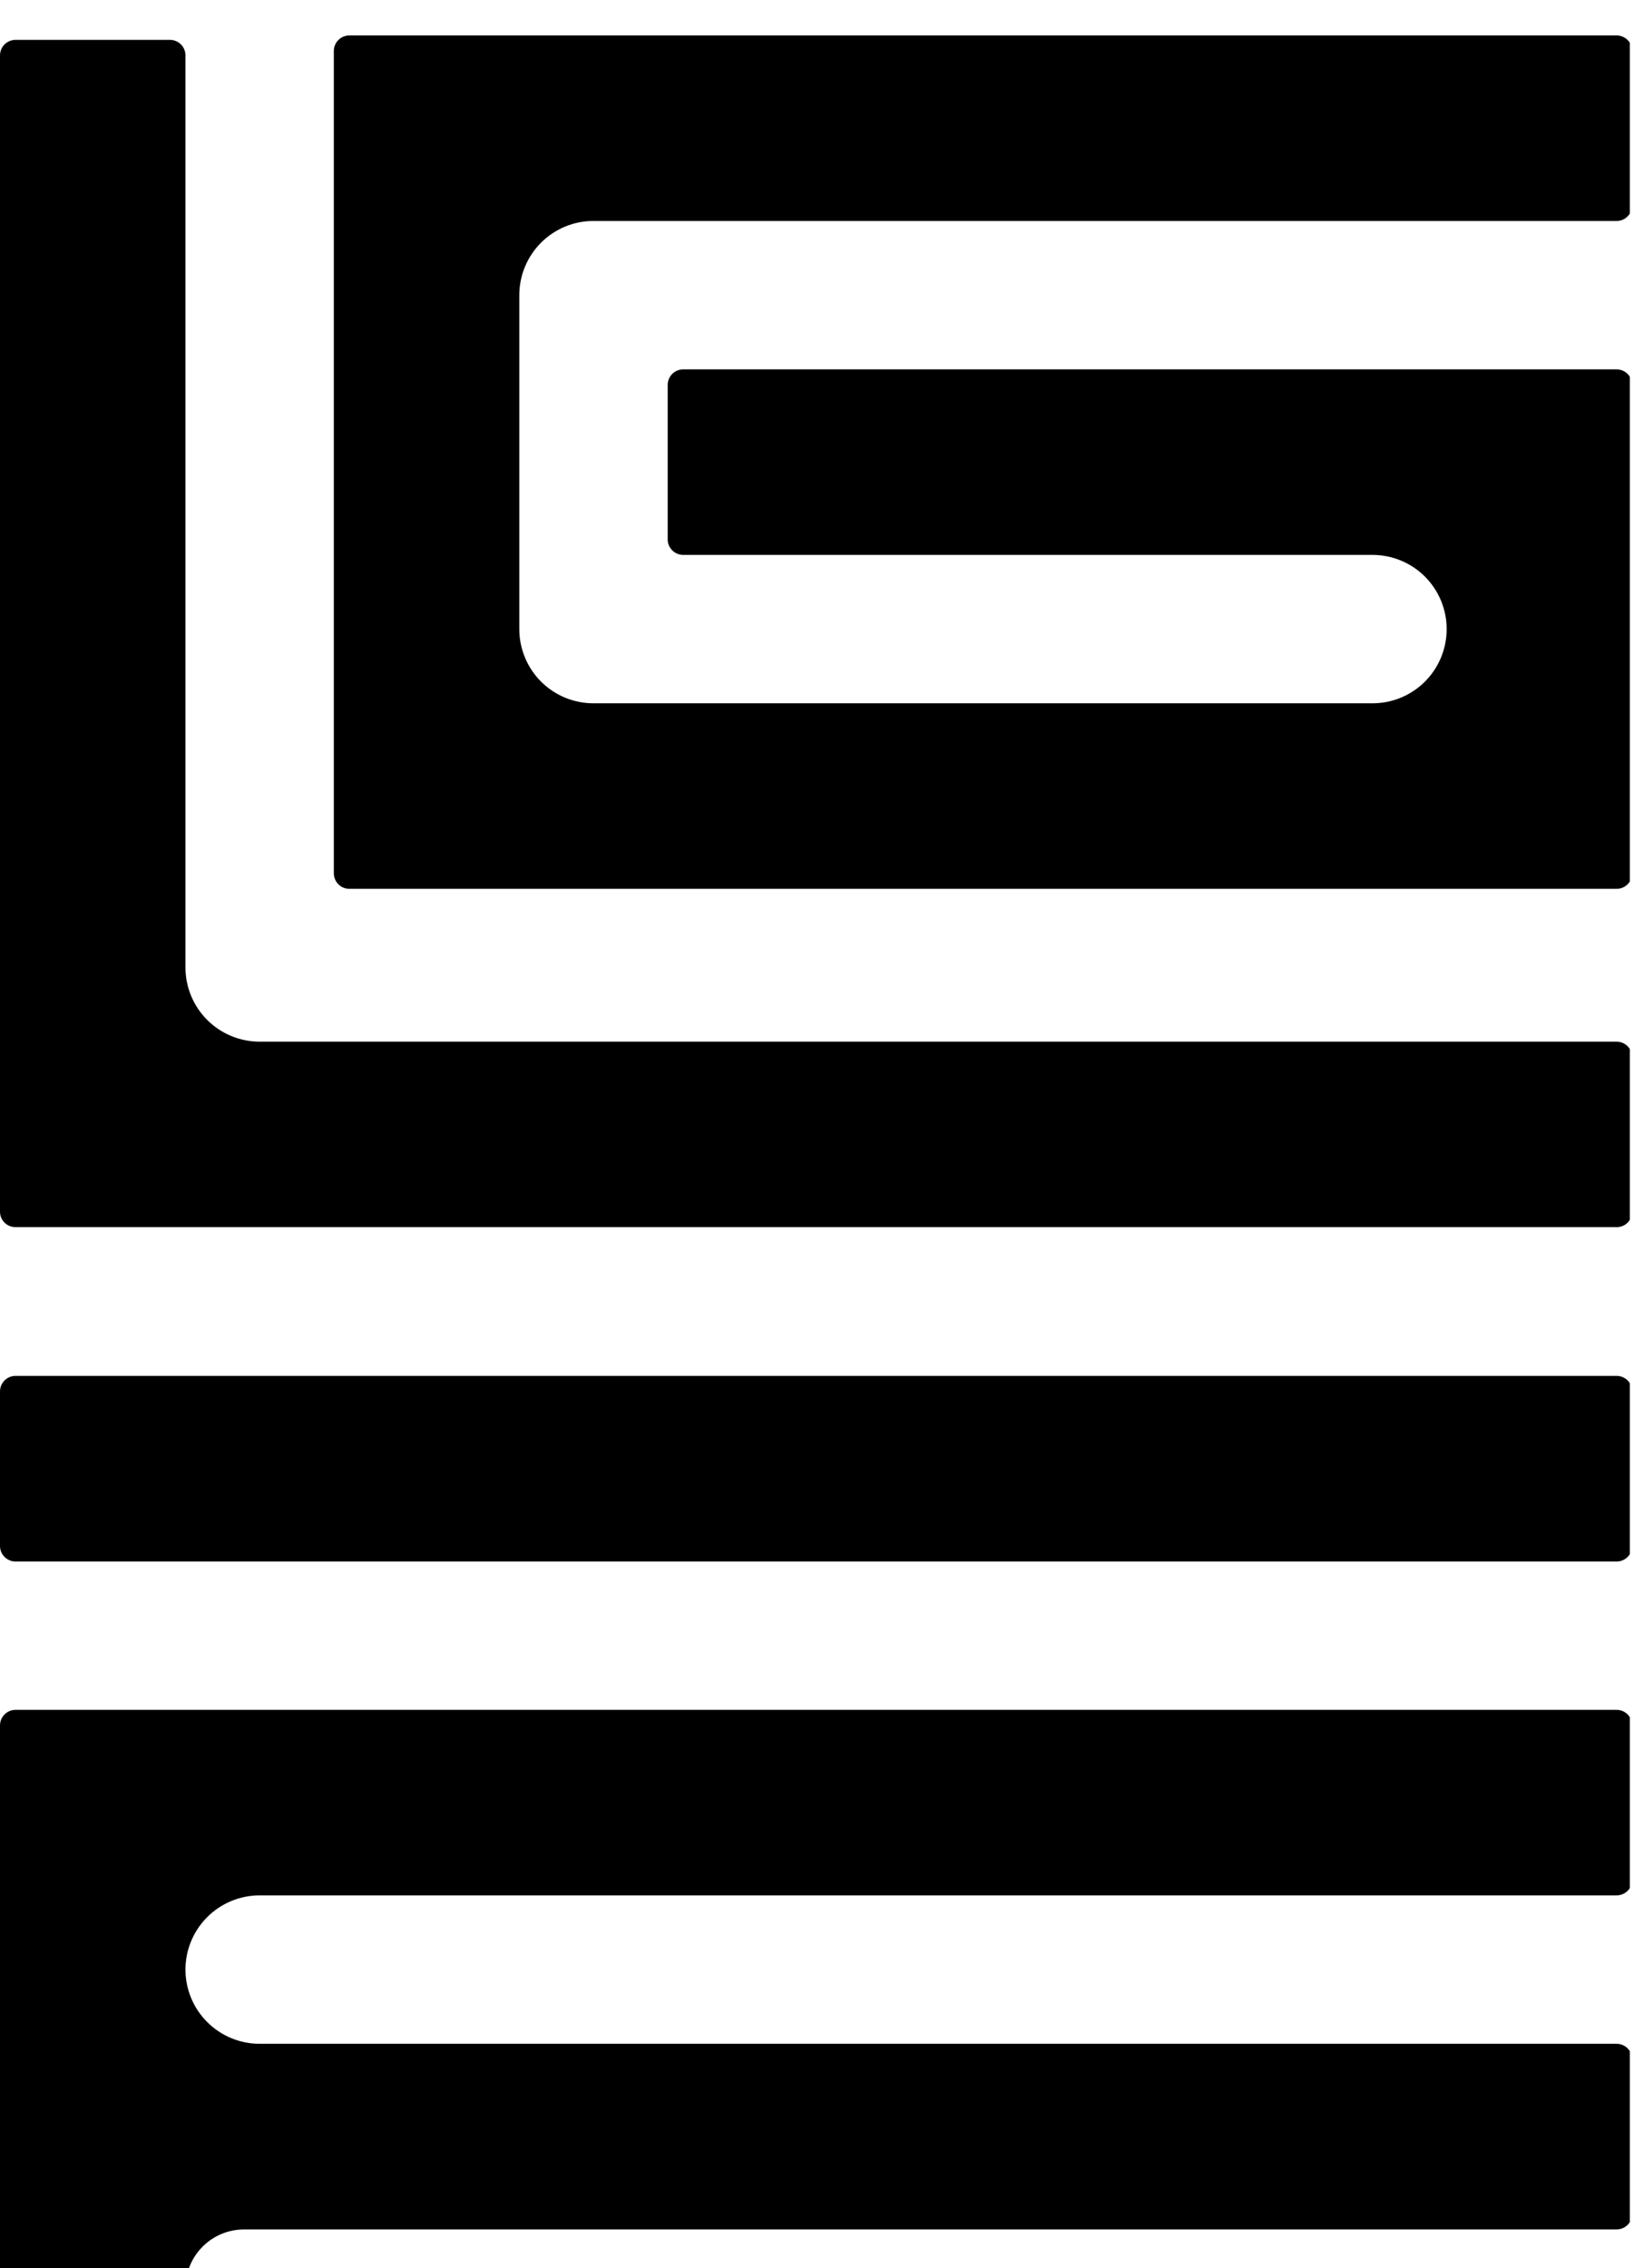 <svg width="58" height="80" viewBox="0 0 58 80" fill="none" xmlns="http://www.w3.org/2000/svg">
<g clip-path="url(#clip0_787_234)">
<path d="M11.777 30.804C11.778 30.876 11.792 30.947 11.82 31.013C11.848 31.08 11.888 31.14 11.939 31.191C11.99 31.241 12.051 31.282 12.117 31.309C12.184 31.336 12.255 31.35 12.327 31.35H57.032C57.104 31.35 57.175 31.336 57.242 31.309C57.308 31.282 57.369 31.241 57.42 31.191C57.471 31.14 57.511 31.08 57.539 31.013C57.567 30.947 57.581 30.876 57.581 30.804V13.574C57.581 13.502 57.567 13.431 57.539 13.365C57.511 13.298 57.471 13.238 57.42 13.188C57.369 13.137 57.308 13.097 57.242 13.069C57.175 13.042 57.104 13.028 57.032 13.028H24.105C24.033 13.028 23.962 13.042 23.895 13.069C23.829 13.097 23.768 13.137 23.717 13.188C23.666 13.238 23.626 13.298 23.598 13.365C23.57 13.431 23.556 13.502 23.556 13.574V19.026C23.556 19.098 23.57 19.169 23.598 19.235C23.626 19.301 23.666 19.362 23.717 19.412C23.768 19.463 23.829 19.503 23.895 19.531C23.962 19.558 24.033 19.572 24.105 19.572H48.421C49.115 19.572 49.781 19.847 50.272 20.338C50.762 20.829 51.038 21.495 51.038 22.189C51.038 22.883 50.762 23.549 50.272 24.04C49.781 24.531 49.115 24.806 48.421 24.806H20.938C20.244 24.806 19.578 24.531 19.087 24.04C18.597 23.549 18.321 22.883 18.321 22.189V10.411C18.321 9.717 18.597 9.051 19.087 8.56C19.578 8.069 20.244 7.793 20.938 7.793H57.032C57.104 7.794 57.175 7.78 57.242 7.752C57.308 7.725 57.369 7.685 57.42 7.634C57.471 7.583 57.511 7.523 57.539 7.457C57.567 7.39 57.581 7.319 57.581 7.247V1.796C57.581 1.651 57.523 1.512 57.42 1.409C57.316 1.307 57.177 1.25 57.032 1.25H12.327C12.182 1.25 12.042 1.307 11.939 1.409C11.836 1.512 11.778 1.651 11.777 1.796V30.804Z" fill="black"/>
<path d="M57.032 55.076C57.177 55.076 57.317 55.019 57.42 54.916C57.523 54.814 57.582 54.675 57.582 54.529V49.074C57.582 48.929 57.523 48.789 57.42 48.687C57.317 48.585 57.177 48.527 57.032 48.528H0.551C0.405 48.527 0.265 48.585 0.162 48.687C0.059 48.789 0.001 48.929 2.78321e-06 49.074V54.525C-0 54.597 0.014 54.669 0.041 54.736C0.069 54.803 0.11 54.864 0.161 54.915C0.212 54.966 0.273 55.007 0.34 55.034C0.406 55.062 0.478 55.076 0.551 55.076H57.032Z" fill="black"/>
<path d="M57.032 43.284C57.104 43.284 57.175 43.27 57.242 43.243C57.308 43.216 57.369 43.176 57.42 43.125C57.471 43.075 57.512 43.014 57.54 42.948C57.568 42.882 57.582 42.81 57.582 42.739V37.287C57.582 37.141 57.523 37.002 57.42 36.9C57.317 36.797 57.177 36.74 57.032 36.74H9.161C8.467 36.74 7.801 36.465 7.31 35.974C6.819 35.483 6.543 34.817 6.543 34.123V1.956C6.544 1.811 6.487 1.671 6.384 1.568C6.282 1.465 6.143 1.406 5.997 1.406H0.546C0.401 1.406 0.262 1.465 0.159 1.568C0.057 1.671 -0 1.811 2.7979e-06 1.956V42.739C3.63888e-05 42.877 0.053 43.011 0.149 43.111L0.161 43.124C0.212 43.174 0.271 43.214 0.337 43.241C0.402 43.268 0.473 43.282 0.544 43.282H57.032V43.284Z" fill="black"/>
<path d="M3.40546e-05 80.696C-0.001 80.769 0.013 80.84 0.04 80.907C0.067 80.975 0.107 81.036 0.158 81.087C0.208 81.139 0.269 81.18 0.336 81.208C0.402 81.236 0.474 81.251 0.546 81.251H5.997C6.143 81.25 6.282 81.192 6.384 81.089C6.487 80.986 6.544 80.846 6.543 80.701V80.701C6.543 80.152 6.761 79.627 7.149 79.239C7.536 78.851 8.062 78.634 8.61 78.634H57.032C57.177 78.634 57.317 78.577 57.42 78.475C57.523 78.372 57.582 78.233 57.582 78.088V72.632C57.582 72.487 57.523 72.347 57.42 72.245C57.317 72.143 57.177 72.085 57.032 72.086H9.161C8.467 72.086 7.801 71.81 7.31 71.319C6.819 70.828 6.543 70.163 6.543 69.469C6.543 68.774 6.819 68.109 7.31 67.618C7.801 67.127 8.467 66.851 9.161 66.851H57.032C57.177 66.852 57.317 66.794 57.42 66.692C57.523 66.59 57.582 66.45 57.582 66.305V60.854C57.582 60.708 57.523 60.569 57.42 60.467C57.317 60.364 57.177 60.307 57.032 60.308H0.551C0.405 60.307 0.266 60.364 0.162 60.467C0.059 60.569 0.001 60.708 3.40546e-05 60.854V80.696Z" fill="black"/>
</g>
<defs>
<clipPath id="clip0_787_234">
<rect width="57.5" height="80" fill="white"/>
</clipPath>
</defs>
</svg>
